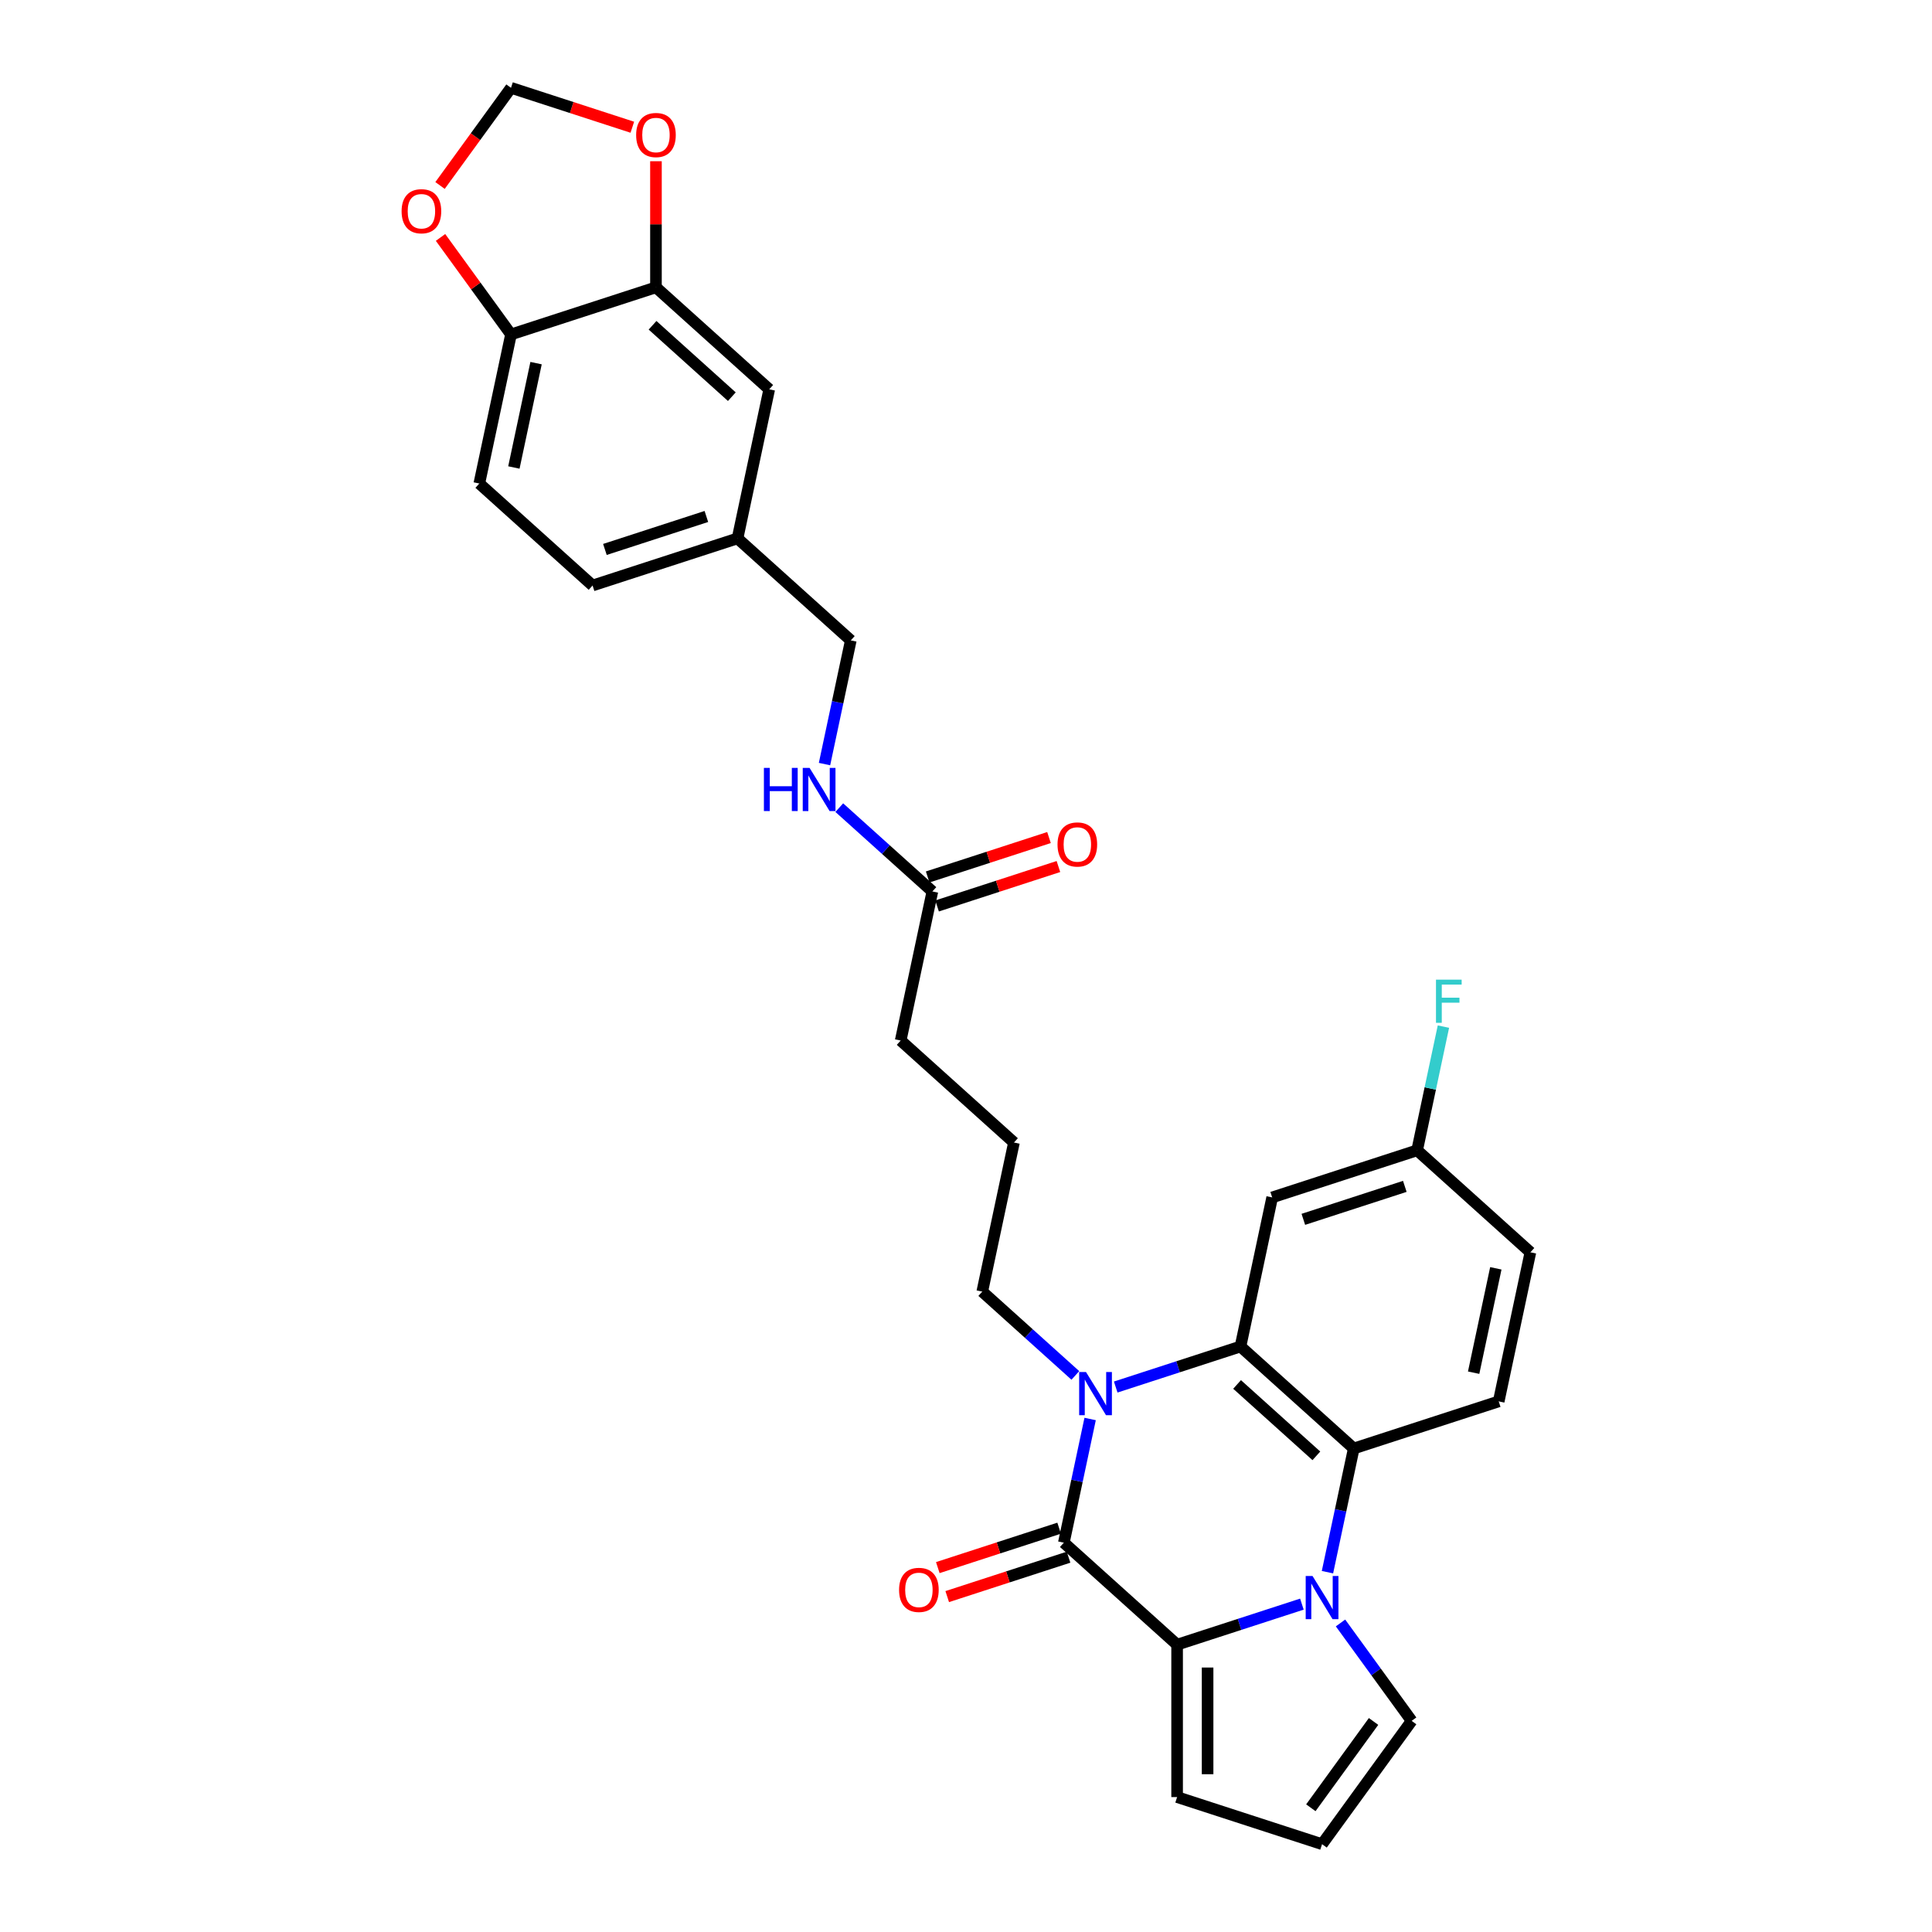 <?xml version='1.0' encoding='iso-8859-1'?>
<svg version='1.1' baseProfile='full'
              xmlns='http://www.w3.org/2000/svg'
                      xmlns:rdkit='http://www.rdkit.org/xml'
                      xmlns:xlink='http://www.w3.org/1999/xlink'
                  xml:space='preserve'
width='1000px' height='1000px' viewBox='0 0 1000 1000'>
<!-- END OF HEADER -->
<rect style='opacity:1.0;fill:#FFFFFF;stroke:none' width='1000' height='1000' x='0' y='0'> </rect>
<path class='bond-2' d='M 673.855,830.293 L 641.563,840.785' style='fill:none;fill-rule:evenodd;stroke:#0000FF;stroke-width:6px;stroke-linecap:butt;stroke-linejoin:miter;stroke-opacity:1' />
<path class='bond-2' d='M 641.563,840.785 L 609.271,851.277' style='fill:none;fill-rule:evenodd;stroke:#000000;stroke-width:6px;stroke-linecap:butt;stroke-linejoin:miter;stroke-opacity:1' />
<path class='bond-4' d='M 687.093,813.756 L 693.897,781.745' style='fill:none;fill-rule:evenodd;stroke:#0000FF;stroke-width:6px;stroke-linecap:butt;stroke-linejoin:miter;stroke-opacity:1' />
<path class='bond-4' d='M 693.897,781.745 L 700.702,749.733' style='fill:none;fill-rule:evenodd;stroke:#000000;stroke-width:6px;stroke-linecap:butt;stroke-linejoin:miter;stroke-opacity:1' />
<path class='bond-7' d='M 693.849,840.042 L 712.259,865.382' style='fill:none;fill-rule:evenodd;stroke:#0000FF;stroke-width:6px;stroke-linecap:butt;stroke-linejoin:miter;stroke-opacity:1' />
<path class='bond-7' d='M 712.259,865.382 L 730.67,890.722' style='fill:none;fill-rule:evenodd;stroke:#000000;stroke-width:6px;stroke-linecap:butt;stroke-linejoin:miter;stroke-opacity:1' />
<path class='bond-0' d='M 550.644,798.49 L 609.271,851.277' style='fill:none;fill-rule:evenodd;stroke:#000000;stroke-width:6px;stroke-linecap:butt;stroke-linejoin:miter;stroke-opacity:1' />
<path class='bond-10' d='M 548.207,790.987 L 516.806,801.19' style='fill:none;fill-rule:evenodd;stroke:#000000;stroke-width:6px;stroke-linecap:butt;stroke-linejoin:miter;stroke-opacity:1' />
<path class='bond-10' d='M 516.806,801.19 L 485.406,811.392' style='fill:none;fill-rule:evenodd;stroke:#FF0000;stroke-width:6px;stroke-linecap:butt;stroke-linejoin:miter;stroke-opacity:1' />
<path class='bond-10' d='M 553.082,805.993 L 521.682,816.195' style='fill:none;fill-rule:evenodd;stroke:#000000;stroke-width:6px;stroke-linecap:butt;stroke-linejoin:miter;stroke-opacity:1' />
<path class='bond-10' d='M 521.682,816.195 L 490.281,826.398' style='fill:none;fill-rule:evenodd;stroke:#FF0000;stroke-width:6px;stroke-linecap:butt;stroke-linejoin:miter;stroke-opacity:1' />
<path class='bond-31' d='M 550.644,798.49 L 557.449,766.478' style='fill:none;fill-rule:evenodd;stroke:#000000;stroke-width:6px;stroke-linecap:butt;stroke-linejoin:miter;stroke-opacity:1' />
<path class='bond-31' d='M 557.449,766.478 L 564.253,734.467' style='fill:none;fill-rule:evenodd;stroke:#0000FF;stroke-width:6px;stroke-linecap:butt;stroke-linejoin:miter;stroke-opacity:1' />
<path class='bond-1' d='M 577.491,717.93 L 609.783,707.438' style='fill:none;fill-rule:evenodd;stroke:#0000FF;stroke-width:6px;stroke-linecap:butt;stroke-linejoin:miter;stroke-opacity:1' />
<path class='bond-1' d='M 609.783,707.438 L 642.075,696.946' style='fill:none;fill-rule:evenodd;stroke:#000000;stroke-width:6px;stroke-linecap:butt;stroke-linejoin:miter;stroke-opacity:1' />
<path class='bond-22' d='M 556.601,711.919 L 532.511,690.228' style='fill:none;fill-rule:evenodd;stroke:#0000FF;stroke-width:6px;stroke-linecap:butt;stroke-linejoin:miter;stroke-opacity:1' />
<path class='bond-22' d='M 532.511,690.228 L 508.42,668.536' style='fill:none;fill-rule:evenodd;stroke:#000000;stroke-width:6px;stroke-linecap:butt;stroke-linejoin:miter;stroke-opacity:1' />
<path class='bond-9' d='M 609.271,851.277 L 609.271,930.167' style='fill:none;fill-rule:evenodd;stroke:#000000;stroke-width:6px;stroke-linecap:butt;stroke-linejoin:miter;stroke-opacity:1' />
<path class='bond-9' d='M 625.049,863.111 L 625.049,918.334' style='fill:none;fill-rule:evenodd;stroke:#000000;stroke-width:6px;stroke-linecap:butt;stroke-linejoin:miter;stroke-opacity:1' />
<path class='bond-3' d='M 642.075,696.946 L 700.702,749.733' style='fill:none;fill-rule:evenodd;stroke:#000000;stroke-width:6px;stroke-linecap:butt;stroke-linejoin:miter;stroke-opacity:1' />
<path class='bond-3' d='M 640.312,716.589 L 681.35,753.54' style='fill:none;fill-rule:evenodd;stroke:#000000;stroke-width:6px;stroke-linecap:butt;stroke-linejoin:miter;stroke-opacity:1' />
<path class='bond-5' d='M 642.075,696.946 L 658.477,619.78' style='fill:none;fill-rule:evenodd;stroke:#000000;stroke-width:6px;stroke-linecap:butt;stroke-linejoin:miter;stroke-opacity:1' />
<path class='bond-8' d='M 700.702,749.733 L 775.73,725.355' style='fill:none;fill-rule:evenodd;stroke:#000000;stroke-width:6px;stroke-linecap:butt;stroke-linejoin:miter;stroke-opacity:1' />
<path class='bond-32' d='M 658.477,619.78 L 733.506,595.402' style='fill:none;fill-rule:evenodd;stroke:#000000;stroke-width:6px;stroke-linecap:butt;stroke-linejoin:miter;stroke-opacity:1' />
<path class='bond-32' d='M 674.607,631.129 L 727.127,614.064' style='fill:none;fill-rule:evenodd;stroke:#000000;stroke-width:6px;stroke-linecap:butt;stroke-linejoin:miter;stroke-opacity:1' />
<path class='bond-6' d='M 339.522,148.723 L 398.149,201.51' style='fill:none;fill-rule:evenodd;stroke:#000000;stroke-width:6px;stroke-linecap:butt;stroke-linejoin:miter;stroke-opacity:1' />
<path class='bond-6' d='M 337.759,168.366 L 378.797,205.317' style='fill:none;fill-rule:evenodd;stroke:#000000;stroke-width:6px;stroke-linecap:butt;stroke-linejoin:miter;stroke-opacity:1' />
<path class='bond-12' d='M 339.522,148.723 L 339.522,116.086' style='fill:none;fill-rule:evenodd;stroke:#000000;stroke-width:6px;stroke-linecap:butt;stroke-linejoin:miter;stroke-opacity:1' />
<path class='bond-12' d='M 339.522,116.086 L 339.522,83.449' style='fill:none;fill-rule:evenodd;stroke:#FF0000;stroke-width:6px;stroke-linecap:butt;stroke-linejoin:miter;stroke-opacity:1' />
<path class='bond-33' d='M 339.522,148.723 L 264.494,173.101' style='fill:none;fill-rule:evenodd;stroke:#000000;stroke-width:6px;stroke-linecap:butt;stroke-linejoin:miter;stroke-opacity:1' />
<path class='bond-14' d='M 730.67,890.722 L 684.3,954.545' style='fill:none;fill-rule:evenodd;stroke:#000000;stroke-width:6px;stroke-linecap:butt;stroke-linejoin:miter;stroke-opacity:1' />
<path class='bond-14' d='M 710.95,891.022 L 678.49,935.698' style='fill:none;fill-rule:evenodd;stroke:#000000;stroke-width:6px;stroke-linecap:butt;stroke-linejoin:miter;stroke-opacity:1' />
<path class='bond-24' d='M 775.73,725.355 L 792.132,648.189' style='fill:none;fill-rule:evenodd;stroke:#000000;stroke-width:6px;stroke-linecap:butt;stroke-linejoin:miter;stroke-opacity:1' />
<path class='bond-24' d='M 762.757,710.5 L 774.239,656.484' style='fill:none;fill-rule:evenodd;stroke:#000000;stroke-width:6px;stroke-linecap:butt;stroke-linejoin:miter;stroke-opacity:1' />
<path class='bond-30' d='M 609.271,930.167 L 684.3,954.545' style='fill:none;fill-rule:evenodd;stroke:#000000;stroke-width:6px;stroke-linecap:butt;stroke-linejoin:miter;stroke-opacity:1' />
<path class='bond-11' d='M 264.494,173.101 L 248.091,250.267' style='fill:none;fill-rule:evenodd;stroke:#000000;stroke-width:6px;stroke-linecap:butt;stroke-linejoin:miter;stroke-opacity:1' />
<path class='bond-11' d='M 277.466,187.956 L 265.985,241.972' style='fill:none;fill-rule:evenodd;stroke:#000000;stroke-width:6px;stroke-linecap:butt;stroke-linejoin:miter;stroke-opacity:1' />
<path class='bond-15' d='M 264.494,173.101 L 246.255,147.998' style='fill:none;fill-rule:evenodd;stroke:#000000;stroke-width:6px;stroke-linecap:butt;stroke-linejoin:miter;stroke-opacity:1' />
<path class='bond-15' d='M 246.255,147.998 L 228.016,122.894' style='fill:none;fill-rule:evenodd;stroke:#FF0000;stroke-width:6px;stroke-linecap:butt;stroke-linejoin:miter;stroke-opacity:1' />
<path class='bond-16' d='M 327.294,65.86 L 295.894,55.657' style='fill:none;fill-rule:evenodd;stroke:#FF0000;stroke-width:6px;stroke-linecap:butt;stroke-linejoin:miter;stroke-opacity:1' />
<path class='bond-16' d='M 295.894,55.657 L 264.494,45.455' style='fill:none;fill-rule:evenodd;stroke:#000000;stroke-width:6px;stroke-linecap:butt;stroke-linejoin:miter;stroke-opacity:1' />
<path class='bond-13' d='M 482.598,461.417 L 466.195,538.583' style='fill:none;fill-rule:evenodd;stroke:#000000;stroke-width:6px;stroke-linecap:butt;stroke-linejoin:miter;stroke-opacity:1' />
<path class='bond-17' d='M 482.598,461.417 L 458.507,439.726' style='fill:none;fill-rule:evenodd;stroke:#000000;stroke-width:6px;stroke-linecap:butt;stroke-linejoin:miter;stroke-opacity:1' />
<path class='bond-17' d='M 458.507,439.726 L 434.416,418.034' style='fill:none;fill-rule:evenodd;stroke:#0000FF;stroke-width:6px;stroke-linecap:butt;stroke-linejoin:miter;stroke-opacity:1' />
<path class='bond-19' d='M 485.035,468.92 L 516.436,458.717' style='fill:none;fill-rule:evenodd;stroke:#000000;stroke-width:6px;stroke-linecap:butt;stroke-linejoin:miter;stroke-opacity:1' />
<path class='bond-19' d='M 516.436,458.717 L 547.836,448.515' style='fill:none;fill-rule:evenodd;stroke:#FF0000;stroke-width:6px;stroke-linecap:butt;stroke-linejoin:miter;stroke-opacity:1' />
<path class='bond-19' d='M 480.16,453.914 L 511.56,443.712' style='fill:none;fill-rule:evenodd;stroke:#000000;stroke-width:6px;stroke-linecap:butt;stroke-linejoin:miter;stroke-opacity:1' />
<path class='bond-19' d='M 511.56,443.712 L 542.96,433.509' style='fill:none;fill-rule:evenodd;stroke:#FF0000;stroke-width:6px;stroke-linecap:butt;stroke-linejoin:miter;stroke-opacity:1' />
<path class='bond-34' d='M 227.764,96.008 L 246.129,70.731' style='fill:none;fill-rule:evenodd;stroke:#FF0000;stroke-width:6px;stroke-linecap:butt;stroke-linejoin:miter;stroke-opacity:1' />
<path class='bond-34' d='M 246.129,70.731 L 264.494,45.455' style='fill:none;fill-rule:evenodd;stroke:#000000;stroke-width:6px;stroke-linecap:butt;stroke-linejoin:miter;stroke-opacity:1' />
<path class='bond-25' d='M 426.765,395.486 L 433.569,363.475' style='fill:none;fill-rule:evenodd;stroke:#0000FF;stroke-width:6px;stroke-linecap:butt;stroke-linejoin:miter;stroke-opacity:1' />
<path class='bond-25' d='M 433.569,363.475 L 440.373,331.464' style='fill:none;fill-rule:evenodd;stroke:#000000;stroke-width:6px;stroke-linecap:butt;stroke-linejoin:miter;stroke-opacity:1' />
<path class='bond-18' d='M 398.149,201.51 L 381.747,278.676' style='fill:none;fill-rule:evenodd;stroke:#000000;stroke-width:6px;stroke-linecap:butt;stroke-linejoin:miter;stroke-opacity:1' />
<path class='bond-20' d='M 248.091,250.267 L 306.718,303.054' style='fill:none;fill-rule:evenodd;stroke:#000000;stroke-width:6px;stroke-linecap:butt;stroke-linejoin:miter;stroke-opacity:1' />
<path class='bond-21' d='M 733.506,595.402 L 792.132,648.189' style='fill:none;fill-rule:evenodd;stroke:#000000;stroke-width:6px;stroke-linecap:butt;stroke-linejoin:miter;stroke-opacity:1' />
<path class='bond-27' d='M 733.506,595.402 L 740.31,563.39' style='fill:none;fill-rule:evenodd;stroke:#000000;stroke-width:6px;stroke-linecap:butt;stroke-linejoin:miter;stroke-opacity:1' />
<path class='bond-27' d='M 740.31,563.39 L 747.114,531.379' style='fill:none;fill-rule:evenodd;stroke:#33CCCC;stroke-width:6px;stroke-linecap:butt;stroke-linejoin:miter;stroke-opacity:1' />
<path class='bond-28' d='M 508.42,668.536 L 524.822,591.371' style='fill:none;fill-rule:evenodd;stroke:#000000;stroke-width:6px;stroke-linecap:butt;stroke-linejoin:miter;stroke-opacity:1' />
<path class='bond-23' d='M 381.747,278.676 L 440.373,331.464' style='fill:none;fill-rule:evenodd;stroke:#000000;stroke-width:6px;stroke-linecap:butt;stroke-linejoin:miter;stroke-opacity:1' />
<path class='bond-26' d='M 381.747,278.676 L 306.718,303.054' style='fill:none;fill-rule:evenodd;stroke:#000000;stroke-width:6px;stroke-linecap:butt;stroke-linejoin:miter;stroke-opacity:1' />
<path class='bond-26' d='M 365.617,267.327 L 313.097,284.392' style='fill:none;fill-rule:evenodd;stroke:#000000;stroke-width:6px;stroke-linecap:butt;stroke-linejoin:miter;stroke-opacity:1' />
<path class='bond-29' d='M 524.822,591.371 L 466.195,538.583' style='fill:none;fill-rule:evenodd;stroke:#000000;stroke-width:6px;stroke-linecap:butt;stroke-linejoin:miter;stroke-opacity:1' />
<path  class='atom-0' d='M 679.361 815.728
L 686.682 827.562
Q 687.408 828.729, 688.575 830.844
Q 689.743 832.958, 689.806 833.084
L 689.806 815.728
L 692.772 815.728
L 692.772 838.07
L 689.711 838.07
L 681.854 825.132
Q 680.939 823.617, 679.961 821.882
Q 679.014 820.146, 678.73 819.61
L 678.73 838.07
L 675.827 838.07
L 675.827 815.728
L 679.361 815.728
' fill='#0000FF'/>
<path  class='atom-2' d='M 562.108 710.153
L 569.429 721.987
Q 570.155 723.154, 571.322 725.268
Q 572.49 727.383, 572.553 727.509
L 572.553 710.153
L 575.519 710.153
L 575.519 732.495
L 572.458 732.495
L 564.601 719.557
Q 563.686 718.042, 562.708 716.307
Q 561.761 714.571, 561.477 714.035
L 561.477 732.495
L 558.574 732.495
L 558.574 710.153
L 562.108 710.153
' fill='#0000FF'/>
<path  class='atom-11' d='M 465.36 822.931
Q 465.36 817.567, 468.011 814.569
Q 470.661 811.571, 475.616 811.571
Q 480.57 811.571, 483.221 814.569
Q 485.871 817.567, 485.871 822.931
Q 485.871 828.359, 483.189 831.451
Q 480.507 834.512, 475.616 834.512
Q 470.693 834.512, 468.011 831.451
Q 465.36 828.39, 465.36 822.931
M 475.616 831.988
Q 479.024 831.988, 480.854 829.716
Q 482.716 827.412, 482.716 822.931
Q 482.716 818.545, 480.854 816.336
Q 479.024 814.096, 475.616 814.096
Q 472.208 814.096, 470.346 816.304
Q 468.516 818.513, 468.516 822.931
Q 468.516 827.444, 470.346 829.716
Q 472.208 831.988, 475.616 831.988
' fill='#FF0000'/>
<path  class='atom-13' d='M 329.267 69.896
Q 329.267 64.531, 331.917 61.534
Q 334.568 58.536, 339.522 58.536
Q 344.476 58.536, 347.127 61.534
Q 349.778 64.531, 349.778 69.896
Q 349.778 75.324, 347.096 78.416
Q 344.413 81.477, 339.522 81.477
Q 334.599 81.477, 331.917 78.416
Q 329.267 75.355, 329.267 69.896
M 339.522 78.953
Q 342.93 78.953, 344.76 76.68
Q 346.622 74.377, 346.622 69.896
Q 346.622 65.51, 344.76 63.301
Q 342.93 61.06, 339.522 61.06
Q 336.114 61.06, 334.252 63.269
Q 332.422 65.478, 332.422 69.896
Q 332.422 74.408, 334.252 76.68
Q 336.114 78.953, 339.522 78.953
' fill='#FF0000'/>
<path  class='atom-16' d='M 207.868 109.341
Q 207.868 103.976, 210.518 100.979
Q 213.169 97.981, 218.123 97.981
Q 223.078 97.981, 225.728 100.979
Q 228.379 103.976, 228.379 109.341
Q 228.379 114.768, 225.697 117.861
Q 223.014 120.922, 218.123 120.922
Q 213.201 120.922, 210.518 117.861
Q 207.868 114.8, 207.868 109.341
M 218.123 118.397
Q 221.531 118.397, 223.362 116.125
Q 225.223 113.822, 225.223 109.341
Q 225.223 104.955, 223.362 102.746
Q 221.531 100.505, 218.123 100.505
Q 214.715 100.505, 212.853 102.714
Q 211.023 104.923, 211.023 109.341
Q 211.023 113.853, 212.853 116.125
Q 214.715 118.397, 218.123 118.397
' fill='#FF0000'/>
<path  class='atom-18' d='M 395.397 397.459
L 398.427 397.459
L 398.427 406.957
L 409.85 406.957
L 409.85 397.459
L 412.879 397.459
L 412.879 419.8
L 409.85 419.8
L 409.85 409.482
L 398.427 409.482
L 398.427 419.8
L 395.397 419.8
L 395.397 397.459
' fill='#0000FF'/>
<path  class='atom-18' d='M 419.033 397.459
L 426.354 409.292
Q 427.079 410.46, 428.247 412.574
Q 429.414 414.688, 429.478 414.814
L 429.478 397.459
L 432.444 397.459
L 432.444 419.8
L 429.383 419.8
L 421.525 406.862
Q 420.61 405.348, 419.632 403.612
Q 418.685 401.877, 418.401 401.34
L 418.401 419.8
L 415.498 419.8
L 415.498 397.459
L 419.033 397.459
' fill='#0000FF'/>
<path  class='atom-20' d='M 547.371 437.102
Q 547.371 431.737, 550.021 428.74
Q 552.672 425.742, 557.626 425.742
Q 562.581 425.742, 565.231 428.74
Q 567.882 431.737, 567.882 437.102
Q 567.882 442.53, 565.2 445.622
Q 562.517 448.683, 557.626 448.683
Q 552.704 448.683, 550.021 445.622
Q 547.371 442.561, 547.371 437.102
M 557.626 446.158
Q 561.034 446.158, 562.865 443.886
Q 564.726 441.583, 564.726 437.102
Q 564.726 432.716, 562.865 430.507
Q 561.034 428.266, 557.626 428.266
Q 554.218 428.266, 552.356 430.475
Q 550.526 432.684, 550.526 437.102
Q 550.526 441.614, 552.356 443.886
Q 554.218 446.158, 557.626 446.158
' fill='#FF0000'/>
<path  class='atom-28' d='M 743.265 507.065
L 756.55 507.065
L 756.55 509.621
L 746.263 509.621
L 746.263 516.405
L 755.414 516.405
L 755.414 518.993
L 746.263 518.993
L 746.263 529.406
L 743.265 529.406
L 743.265 507.065
' fill='#33CCCC'/>
</svg>
